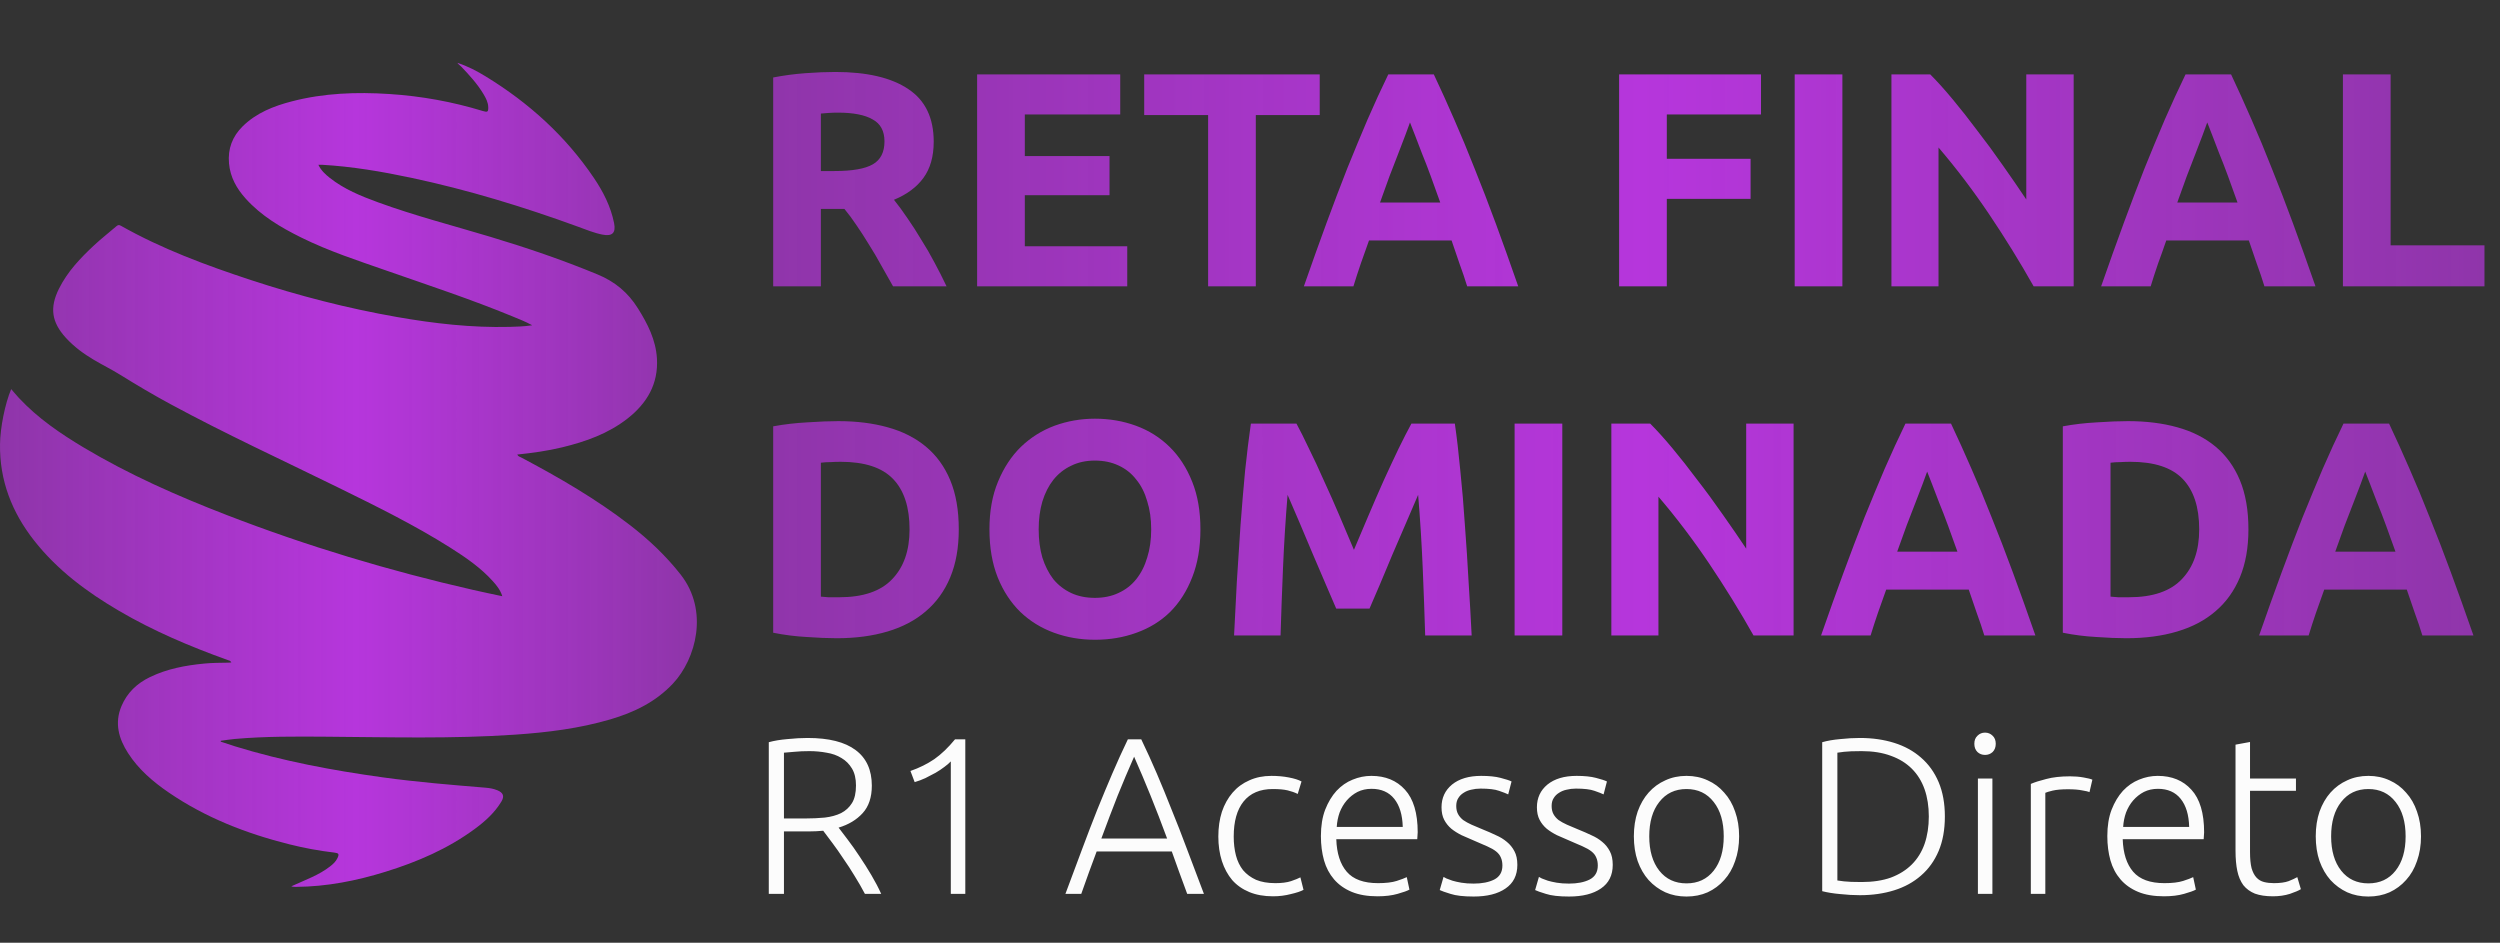 <svg xmlns="http://www.w3.org/2000/svg" width="358" height="135" viewBox="0 0 358 135" fill="none"><rect x="0" y="0" width="358" height="135" fill="#333333" stroke="none"/><path d="M119.608 10.306C124.161 10.306 127.65 11.124 130.072 12.758C132.495 14.364 133.707 16.874 133.707 20.289C133.707 22.42 133.21 24.157 132.218 25.5C131.255 26.813 129.854 27.85 128.015 28.609C128.628 29.368 129.27 30.243 129.941 31.236C130.612 32.199 131.269 33.221 131.911 34.301C132.583 35.352 133.225 36.461 133.838 37.629C134.451 38.767 135.02 39.891 135.546 41H127.883C127.329 40.008 126.759 39.001 126.176 37.979C125.621 36.957 125.037 35.965 124.424 35.001C123.84 34.038 123.256 33.133 122.673 32.287C122.089 31.411 121.505 30.623 120.921 29.922H117.55V41H110.719V11.094C112.208 10.803 113.74 10.598 115.317 10.481C116.922 10.365 118.352 10.306 119.608 10.306ZM120.002 16.13C119.505 16.13 119.053 16.144 118.644 16.174C118.265 16.203 117.9 16.232 117.55 16.261V24.493H119.476C122.045 24.493 123.884 24.172 124.993 23.529C126.103 22.887 126.657 21.793 126.657 20.246C126.657 18.757 126.088 17.706 124.95 17.093C123.84 16.451 122.191 16.13 120.002 16.13ZM139.924 41V10.656H160.416V16.392H146.754V22.347H158.883V27.952H146.754V35.264H161.423V41H139.924ZM188.983 10.656V16.48H179.832V41H173.002V16.48H163.85V10.656H188.983ZM210.098 41C209.777 39.949 209.412 38.869 209.003 37.76C208.624 36.651 208.244 35.541 207.865 34.432H196.043C195.663 35.541 195.269 36.651 194.861 37.76C194.481 38.869 194.131 39.949 193.81 41H186.716C187.855 37.731 188.935 34.709 189.957 31.936C190.978 29.163 191.971 26.551 192.934 24.099C193.926 21.647 194.89 19.326 195.824 17.137C196.787 14.918 197.78 12.758 198.801 10.656H205.325C206.318 12.758 207.296 14.918 208.259 17.137C209.222 19.326 210.185 21.647 211.149 24.099C212.141 26.551 213.148 29.163 214.17 31.936C215.192 34.709 216.272 37.731 217.41 41H210.098ZM201.91 17.531C201.764 17.969 201.545 18.567 201.253 19.326C200.961 20.085 200.626 20.961 200.246 21.953C199.867 22.946 199.443 24.04 198.976 25.237C198.539 26.434 198.086 27.689 197.619 29.003H206.245C205.778 27.689 205.325 26.434 204.887 25.237C204.45 24.04 204.026 22.946 203.618 21.953C203.238 20.961 202.902 20.085 202.611 19.326C202.319 18.567 202.085 17.969 201.91 17.531ZM231.857 41V10.656H252.173V16.392H238.687V22.741H250.684V28.477H238.687V41H231.857ZM256.999 10.656H263.83V41H256.999V10.656ZM291.214 41C289.258 37.526 287.142 34.096 284.865 30.71C282.588 27.324 280.165 24.128 277.596 21.121V41H270.853V10.656H276.414C277.377 11.62 278.443 12.802 279.61 14.203C280.778 15.604 281.96 17.108 283.157 18.713C284.383 20.289 285.594 21.939 286.791 23.661C287.988 25.354 289.112 26.989 290.163 28.565V10.656H296.95V41H291.214ZM324.266 41C323.945 39.949 323.58 38.869 323.171 37.76C322.792 36.651 322.412 35.541 322.033 34.432H310.21C309.831 35.541 309.437 36.651 309.028 37.76C308.649 38.869 308.298 39.949 307.977 41H300.884C302.023 37.731 303.103 34.709 304.124 31.936C305.146 29.163 306.138 26.551 307.102 24.099C308.094 21.647 309.057 19.326 309.992 17.137C310.955 14.918 311.947 12.758 312.969 10.656H319.493C320.485 12.758 321.463 14.918 322.427 17.137C323.39 19.326 324.353 21.647 325.316 24.099C326.309 26.551 327.316 29.163 328.338 31.936C329.359 34.709 330.439 37.731 331.578 41H324.266ZM316.078 17.531C315.932 17.969 315.713 18.567 315.421 19.326C315.129 20.085 314.793 20.961 314.414 21.953C314.034 22.946 313.611 24.04 313.144 25.237C312.706 26.434 312.254 27.689 311.787 29.003H320.412C319.945 27.689 319.493 26.434 319.055 25.237C318.617 24.04 318.194 22.946 317.785 21.953C317.406 20.961 317.07 20.085 316.778 19.326C316.486 18.567 316.253 17.969 316.078 17.531ZM355.778 35.133V41H335.506V10.656H342.336V35.133H355.778ZM117.55 85.439C117.871 85.468 118.236 85.498 118.644 85.527C119.082 85.527 119.593 85.527 120.177 85.527C123.592 85.527 126.117 84.666 127.752 82.943C129.416 81.221 130.248 78.842 130.248 75.806C130.248 72.625 129.459 70.216 127.883 68.582C126.307 66.947 123.811 66.13 120.396 66.13C119.929 66.13 119.447 66.144 118.951 66.174C118.455 66.174 117.988 66.203 117.55 66.261V85.439ZM137.297 75.806C137.297 78.433 136.888 80.725 136.071 82.681C135.254 84.636 134.086 86.257 132.568 87.541C131.079 88.825 129.255 89.789 127.095 90.431C124.935 91.073 122.512 91.394 119.827 91.394C118.601 91.394 117.17 91.336 115.536 91.219C113.901 91.131 112.295 90.927 110.719 90.606V61.051C112.295 60.759 113.93 60.569 115.623 60.481C117.345 60.365 118.82 60.306 120.046 60.306C122.643 60.306 124.993 60.598 127.095 61.182C129.226 61.766 131.05 62.685 132.568 63.941C134.086 65.196 135.254 66.801 136.071 68.757C136.888 70.713 137.297 73.062 137.297 75.806ZM148.738 75.806C148.738 77.295 148.914 78.638 149.264 79.835C149.643 81.031 150.169 82.068 150.84 82.943C151.541 83.79 152.387 84.447 153.38 84.914C154.372 85.381 155.511 85.614 156.795 85.614C158.05 85.614 159.174 85.381 160.167 84.914C161.188 84.447 162.035 83.79 162.706 82.943C163.407 82.068 163.932 81.031 164.282 79.835C164.662 78.638 164.852 77.295 164.852 75.806C164.852 74.318 164.662 72.975 164.282 71.778C163.932 70.552 163.407 69.516 162.706 68.669C162.035 67.794 161.188 67.122 160.167 66.655C159.174 66.188 158.05 65.955 156.795 65.955C155.511 65.955 154.372 66.203 153.38 66.699C152.387 67.166 151.541 67.837 150.84 68.713C150.169 69.56 149.643 70.596 149.264 71.822C148.914 73.019 148.738 74.347 148.738 75.806ZM171.901 75.806C171.901 78.404 171.507 80.696 170.719 82.681C169.96 84.636 168.909 86.286 167.566 87.629C166.224 88.942 164.618 89.934 162.75 90.606C160.911 91.277 158.926 91.613 156.795 91.613C154.723 91.613 152.767 91.277 150.928 90.606C149.089 89.934 147.483 88.942 146.111 87.629C144.739 86.286 143.659 84.636 142.871 82.681C142.083 80.696 141.689 78.404 141.689 75.806C141.689 73.208 142.098 70.932 142.915 68.976C143.732 66.991 144.827 65.327 146.199 63.984C147.6 62.642 149.206 61.634 151.015 60.963C152.854 60.292 154.781 59.956 156.795 59.956C158.868 59.956 160.823 60.292 162.662 60.963C164.501 61.634 166.107 62.642 167.479 63.984C168.851 65.327 169.931 66.991 170.719 68.976C171.507 70.932 171.901 73.208 171.901 75.806ZM185.651 60.657C186.177 61.62 186.775 62.817 187.447 64.247C188.147 65.648 188.862 67.181 189.592 68.844C190.351 70.479 191.096 72.158 191.825 73.88C192.555 75.602 193.241 77.222 193.883 78.74C194.525 77.222 195.211 75.602 195.941 73.88C196.671 72.158 197.401 70.479 198.13 68.844C198.889 67.181 199.605 65.648 200.276 64.247C200.976 62.817 201.589 61.62 202.115 60.657H208.332C208.624 62.671 208.887 64.933 209.121 67.443C209.383 69.924 209.602 72.522 209.777 75.237C209.982 77.923 210.157 80.623 210.303 83.338C210.478 86.052 210.624 88.606 210.741 91H204.085C203.998 88.052 203.881 84.841 203.735 81.367C203.589 77.894 203.37 74.391 203.078 70.859C202.553 72.085 201.969 73.442 201.327 74.931C200.685 76.419 200.042 77.908 199.4 79.397C198.787 80.885 198.189 82.316 197.605 83.688C197.021 85.031 196.525 86.184 196.116 87.147H191.344C190.935 86.184 190.439 85.031 189.855 83.688C189.271 82.316 188.658 80.885 188.016 79.397C187.403 77.908 186.775 76.419 186.133 74.931C185.491 73.442 184.907 72.085 184.382 70.859C184.09 74.391 183.871 77.894 183.725 81.367C183.579 84.841 183.462 88.052 183.375 91H176.719C176.836 88.606 176.967 86.052 177.113 83.338C177.288 80.623 177.464 77.923 177.639 75.237C177.843 72.522 178.062 69.924 178.295 67.443C178.558 64.933 178.836 62.671 179.127 60.657H185.651ZM216.891 60.657H223.721V91H216.891V60.657ZM251.105 91C249.149 87.526 247.033 84.097 244.756 80.71C242.479 77.324 240.057 74.128 237.488 71.121V91H230.745V60.657H236.306C237.269 61.62 238.334 62.802 239.502 64.203C240.67 65.604 241.852 67.108 243.049 68.713C244.275 70.289 245.486 71.939 246.683 73.661C247.88 75.354 249.004 76.989 250.054 78.565V60.657H256.841V91H251.105ZM284.157 91C283.836 89.949 283.471 88.869 283.063 87.76C282.683 86.651 282.304 85.541 281.924 84.432H270.102C269.723 85.541 269.329 86.651 268.92 87.76C268.54 88.869 268.19 89.949 267.869 91H260.776C261.914 87.731 262.994 84.71 264.016 81.936C265.038 79.163 266.03 76.551 266.993 74.099C267.986 71.647 268.949 69.326 269.883 67.137C270.846 64.918 271.839 62.758 272.861 60.657H279.385C280.377 62.758 281.355 64.918 282.318 67.137C283.282 69.326 284.245 71.647 285.208 74.099C286.201 76.551 287.208 79.163 288.229 81.936C289.251 84.71 290.331 87.731 291.469 91H284.157ZM275.969 67.531C275.823 67.969 275.604 68.567 275.313 69.326C275.021 70.085 274.685 70.961 274.305 71.953C273.926 72.946 273.503 74.04 273.036 75.237C272.598 76.434 272.145 77.689 271.678 79.003H280.304C279.837 77.689 279.385 76.434 278.947 75.237C278.509 74.04 278.086 72.946 277.677 71.953C277.298 70.961 276.962 70.085 276.67 69.326C276.378 68.567 276.144 67.969 275.969 67.531ZM302.228 85.439C302.549 85.468 302.914 85.498 303.322 85.527C303.76 85.527 304.271 85.527 304.855 85.527C308.27 85.527 310.795 84.666 312.43 82.943C314.094 81.221 314.926 78.842 314.926 75.806C314.926 72.625 314.137 70.216 312.561 68.582C310.985 66.947 308.489 66.13 305.074 66.13C304.607 66.13 304.125 66.144 303.629 66.174C303.133 66.174 302.666 66.203 302.228 66.261V85.439ZM321.975 75.806C321.975 78.433 321.566 80.725 320.749 82.681C319.932 84.636 318.764 86.257 317.246 87.541C315.758 88.825 313.933 89.789 311.773 90.431C309.613 91.073 307.19 91.394 304.505 91.394C303.279 91.394 301.848 91.336 300.214 91.219C298.579 91.131 296.973 90.927 295.397 90.606V61.051C296.973 60.759 298.608 60.569 300.301 60.481C302.023 60.365 303.498 60.306 304.724 60.306C307.321 60.306 309.671 60.598 311.773 61.182C313.904 61.766 315.728 62.685 317.246 63.941C318.764 65.196 319.932 66.801 320.749 68.757C321.566 70.713 321.975 73.062 321.975 75.806ZM346.885 91C346.564 89.949 346.199 88.869 345.791 87.76C345.411 86.651 345.032 85.541 344.652 84.432H332.83C332.451 85.541 332.057 86.651 331.648 87.76C331.268 88.869 330.918 89.949 330.597 91H323.504C324.642 87.731 325.722 84.71 326.744 81.936C327.766 79.163 328.758 76.551 329.721 74.099C330.714 71.647 331.677 69.326 332.611 67.137C333.575 64.918 334.567 62.758 335.589 60.657H342.113C343.105 62.758 344.083 64.918 345.046 67.137C346.01 69.326 346.973 71.647 347.936 74.099C348.929 76.551 349.936 79.163 350.957 81.936C351.979 84.71 353.059 87.731 354.198 91H346.885ZM338.697 67.531C338.551 67.969 338.333 68.567 338.041 69.326C337.749 70.085 337.413 70.961 337.034 71.953C336.654 72.946 336.231 74.04 335.764 75.237C335.326 76.434 334.873 77.689 334.406 79.003H343.032C342.565 77.689 342.113 76.434 341.675 75.237C341.237 74.04 340.814 72.946 340.405 71.953C340.026 70.961 339.69 70.085 339.398 69.326C339.106 68.567 338.873 67.969 338.697 67.531Z" fill="url(#paint0_linear_35_12)"></path><path d="M124.845 112.511C124.845 114.172 124.408 115.481 123.535 116.439C122.662 117.398 121.513 118.089 120.086 118.515C120.427 118.941 120.863 119.516 121.396 120.24C121.949 120.964 122.513 121.762 123.088 122.635C123.663 123.486 124.227 124.381 124.781 125.317C125.334 126.254 125.803 127.148 126.186 128H123.855C123.407 127.148 122.918 126.297 122.386 125.445C121.875 124.594 121.342 123.774 120.789 122.986C120.257 122.177 119.735 121.432 119.224 120.751C118.713 120.069 118.266 119.473 117.883 118.962C117.201 119.026 116.52 119.058 115.839 119.058H112.262V128H110.09V106.284C110.857 106.071 111.751 105.922 112.773 105.837C113.816 105.731 114.774 105.677 115.647 105.677C118.692 105.677 120.98 106.252 122.513 107.402C124.067 108.551 124.845 110.255 124.845 112.511ZM115.903 107.561C115.094 107.561 114.38 107.593 113.763 107.657C113.167 107.7 112.667 107.742 112.262 107.785V117.206H115.264C116.265 117.206 117.212 117.163 118.106 117.078C119 116.972 119.777 116.759 120.437 116.439C121.097 116.099 121.619 115.62 122.002 115.002C122.386 114.385 122.577 113.544 122.577 112.48C122.577 111.5 122.386 110.691 122.002 110.052C121.619 109.414 121.119 108.913 120.501 108.551C119.884 108.168 119.171 107.913 118.362 107.785C117.574 107.636 116.754 107.561 115.903 107.561ZM130.375 110.404C131.652 109.957 132.791 109.392 133.792 108.711C134.792 108.009 135.782 107.061 136.762 105.869H138.231V128H136.155V109.031C135.921 109.286 135.612 109.552 135.229 109.829C134.867 110.106 134.452 110.382 133.983 110.659C133.515 110.915 133.025 111.17 132.514 111.426C132.003 111.66 131.492 111.851 130.981 112L130.375 110.404ZM170.006 128C169.601 126.914 169.218 125.871 168.856 124.87C168.494 123.87 168.143 122.89 167.802 121.932H157.04C156.678 122.89 156.316 123.87 155.954 124.87C155.592 125.871 155.22 126.914 154.837 128H152.569C153.421 125.701 154.219 123.561 154.964 121.581C155.71 119.58 156.433 117.696 157.136 115.929C157.86 114.14 158.573 112.426 159.276 110.787C159.978 109.148 160.723 107.508 161.511 105.869H163.427C164.215 107.508 164.96 109.148 165.663 110.787C166.365 112.426 167.068 114.14 167.77 115.929C168.494 117.696 169.229 119.58 169.974 121.581C170.719 123.561 171.528 125.701 172.401 128H170.006ZM162.405 108.36C161.596 110.191 160.809 112.054 160.042 113.949C159.297 115.843 158.52 117.887 157.711 120.08H167.132C166.323 117.887 165.535 115.843 164.768 113.949C164.002 112.054 163.214 110.191 162.405 108.36ZM182.289 128.351C181.012 128.351 179.883 128.149 178.904 127.745C177.924 127.34 177.105 126.765 176.445 126.02C175.806 125.254 175.316 124.349 174.976 123.306C174.635 122.241 174.465 121.07 174.465 119.793C174.465 118.494 174.635 117.312 174.976 116.248C175.338 115.183 175.849 114.268 176.509 113.501C177.169 112.735 177.967 112.15 178.904 111.745C179.841 111.319 180.894 111.106 182.065 111.106C182.96 111.106 183.79 111.181 184.556 111.33C185.344 111.479 185.951 111.67 186.377 111.905L185.834 113.693C185.408 113.48 184.929 113.31 184.397 113.182C183.864 113.054 183.151 112.99 182.257 112.99C180.426 112.99 179.032 113.587 178.073 114.779C177.137 115.95 176.668 117.621 176.668 119.793C176.668 120.772 176.775 121.677 176.988 122.507C177.201 123.316 177.541 124.019 178.01 124.615C178.499 125.19 179.117 125.647 179.862 125.988C180.628 126.307 181.554 126.467 182.64 126.467C183.534 126.467 184.28 126.371 184.876 126.18C185.493 125.967 185.94 125.786 186.217 125.637L186.664 127.425C186.281 127.638 185.674 127.84 184.844 128.032C184.035 128.245 183.183 128.351 182.289 128.351ZM189.154 119.729C189.154 118.281 189.356 117.025 189.76 115.96C190.186 114.875 190.729 113.97 191.389 113.246C192.07 112.522 192.837 111.99 193.689 111.649C194.561 111.287 195.456 111.106 196.371 111.106C198.394 111.106 200.001 111.766 201.193 113.086C202.407 114.406 203.014 116.439 203.014 119.186C203.014 119.356 203.003 119.527 202.982 119.697C202.982 119.867 202.971 120.027 202.95 120.176H191.357C191.421 122.198 191.921 123.753 192.858 124.838C193.795 125.924 195.285 126.467 197.329 126.467C198.457 126.467 199.352 126.361 200.012 126.148C200.672 125.935 201.151 125.754 201.449 125.605L201.832 127.393C201.534 127.564 200.97 127.766 200.139 128C199.33 128.234 198.372 128.351 197.265 128.351C195.818 128.351 194.583 128.138 193.561 127.713C192.539 127.287 191.698 126.691 191.038 125.924C190.378 125.158 189.899 124.253 189.601 123.21C189.303 122.145 189.154 120.985 189.154 119.729ZM200.874 118.419C200.831 116.695 200.427 115.354 199.66 114.396C198.894 113.438 197.808 112.959 196.403 112.959C195.658 112.959 194.987 113.108 194.391 113.406C193.816 113.704 193.305 114.108 192.858 114.619C192.432 115.109 192.092 115.684 191.836 116.344C191.602 117.004 191.464 117.696 191.421 118.419H200.874ZM211.025 126.531C212.217 126.531 213.196 126.339 213.963 125.956C214.75 125.552 215.144 124.881 215.144 123.944C215.144 123.497 215.07 123.114 214.921 122.795C214.793 122.475 214.569 122.188 214.25 121.932C213.931 121.677 213.505 121.432 212.973 121.198C212.462 120.964 211.823 120.687 211.057 120.367C210.439 120.112 209.854 119.857 209.3 119.601C208.747 119.324 208.257 119.016 207.831 118.675C207.405 118.313 207.065 117.887 206.809 117.398C206.554 116.908 206.426 116.312 206.426 115.609C206.426 114.268 206.926 113.182 207.927 112.352C208.949 111.521 210.343 111.106 212.11 111.106C213.239 111.106 214.165 111.202 214.889 111.394C215.634 111.585 216.155 111.756 216.454 111.905L215.975 113.757C215.719 113.629 215.283 113.459 214.665 113.246C214.069 113.033 213.186 112.927 212.015 112.927C211.546 112.927 211.099 112.98 210.673 113.086C210.269 113.171 209.907 113.32 209.587 113.533C209.268 113.725 209.013 113.98 208.821 114.3C208.629 114.598 208.534 114.97 208.534 115.418C208.534 115.865 208.619 116.248 208.789 116.567C208.959 116.887 209.204 117.174 209.524 117.429C209.864 117.664 210.269 117.887 210.737 118.1C211.227 118.313 211.78 118.547 212.398 118.803C213.036 119.058 213.643 119.324 214.218 119.601C214.814 119.857 215.336 120.176 215.783 120.559C216.23 120.921 216.592 121.368 216.869 121.9C217.145 122.411 217.284 123.061 217.284 123.848C217.284 125.339 216.72 126.467 215.591 127.234C214.484 128 212.962 128.383 211.025 128.383C209.577 128.383 208.47 128.255 207.703 128C206.937 127.766 206.426 127.585 206.17 127.457L206.713 125.573C206.777 125.616 206.916 125.69 207.128 125.796C207.341 125.882 207.629 125.988 207.991 126.116C208.353 126.222 208.778 126.318 209.268 126.403C209.779 126.488 210.365 126.531 211.025 126.531ZM224.684 126.531C225.877 126.531 226.856 126.339 227.622 125.956C228.41 125.552 228.804 124.881 228.804 123.944C228.804 123.497 228.729 123.114 228.58 122.795C228.453 122.475 228.229 122.188 227.91 121.932C227.59 121.677 227.165 121.432 226.632 121.198C226.121 120.964 225.483 120.687 224.716 120.367C224.099 120.112 223.513 119.857 222.96 119.601C222.406 119.324 221.917 119.016 221.491 118.675C221.065 118.313 220.724 117.887 220.469 117.398C220.213 116.908 220.086 116.312 220.086 115.609C220.086 114.268 220.586 113.182 221.587 112.352C222.609 111.521 224.003 111.106 225.77 111.106C226.899 111.106 227.825 111.202 228.548 111.394C229.294 111.585 229.815 111.756 230.113 111.905L229.634 113.757C229.379 113.629 228.942 113.459 228.325 113.246C227.729 113.033 226.845 112.927 225.674 112.927C225.206 112.927 224.759 112.98 224.333 113.086C223.929 113.171 223.567 113.32 223.247 113.533C222.928 113.725 222.672 113.98 222.481 114.3C222.289 114.598 222.193 114.97 222.193 115.418C222.193 115.865 222.279 116.248 222.449 116.567C222.619 116.887 222.864 117.174 223.183 117.429C223.524 117.664 223.929 117.887 224.397 118.1C224.887 118.313 225.44 118.547 226.058 118.803C226.696 119.058 227.303 119.324 227.878 119.601C228.474 119.857 228.996 120.176 229.443 120.559C229.89 120.921 230.252 121.368 230.528 121.9C230.805 122.411 230.944 123.061 230.944 123.848C230.944 125.339 230.379 126.467 229.251 127.234C228.144 128 226.622 128.383 224.684 128.383C223.237 128.383 222.13 128.255 221.363 128C220.597 127.766 220.086 127.585 219.83 127.457L220.373 125.573C220.437 125.616 220.575 125.69 220.788 125.796C221.001 125.882 221.289 125.988 221.65 126.116C222.012 126.222 222.438 126.318 222.928 126.403C223.439 126.488 224.024 126.531 224.684 126.531ZM249.042 119.761C249.042 121.059 248.851 122.241 248.468 123.306C248.106 124.37 247.584 125.275 246.903 126.02C246.243 126.765 245.455 127.351 244.54 127.776C243.624 128.181 242.613 128.383 241.506 128.383C240.399 128.383 239.387 128.181 238.472 127.776C237.556 127.351 236.758 126.765 236.077 126.02C235.417 125.275 234.895 124.37 234.512 123.306C234.15 122.241 233.969 121.059 233.969 119.761C233.969 118.462 234.15 117.28 234.512 116.216C234.895 115.151 235.417 114.247 236.077 113.501C236.758 112.735 237.556 112.15 238.472 111.745C239.387 111.319 240.399 111.106 241.506 111.106C242.613 111.106 243.624 111.319 244.54 111.745C245.455 112.15 246.243 112.735 246.903 113.501C247.584 114.247 248.106 115.151 248.468 116.216C248.851 117.28 249.042 118.462 249.042 119.761ZM246.839 119.761C246.839 117.696 246.36 116.056 245.402 114.843C244.444 113.608 243.145 112.99 241.506 112.99C239.866 112.99 238.568 113.608 237.61 114.843C236.652 116.056 236.173 117.696 236.173 119.761C236.173 121.826 236.652 123.465 237.61 124.679C238.568 125.892 239.866 126.499 241.506 126.499C243.145 126.499 244.444 125.892 245.402 124.679C246.36 123.465 246.839 121.826 246.839 119.761ZM278.505 116.918C278.505 118.813 278.207 120.463 277.611 121.868C277.015 123.274 276.174 124.445 275.088 125.381C274.023 126.318 272.746 127.021 271.256 127.489C269.765 127.957 268.126 128.192 266.338 128.192C265.443 128.192 264.507 128.138 263.527 128.032C262.548 127.947 261.686 127.808 260.94 127.617V106.284C261.686 106.071 262.548 105.922 263.527 105.837C264.507 105.731 265.443 105.677 266.338 105.677C268.126 105.677 269.765 105.912 271.256 106.38C272.746 106.848 274.023 107.551 275.088 108.488C276.174 109.424 277.015 110.595 277.611 112C278.207 113.406 278.505 115.045 278.505 116.918ZM263.112 126.084C263.24 126.105 263.559 126.148 264.07 126.212C264.602 126.276 265.443 126.307 266.593 126.307C268.19 126.307 269.584 126.095 270.777 125.669C271.969 125.222 272.969 124.594 273.778 123.785C274.587 122.976 275.194 121.996 275.599 120.847C276.003 119.676 276.206 118.366 276.206 116.918C276.206 115.471 276.003 114.172 275.599 113.022C275.194 111.873 274.587 110.893 273.778 110.084C272.969 109.275 271.969 108.658 270.777 108.232C269.584 107.785 268.19 107.561 266.593 107.561C265.443 107.561 264.602 107.593 264.07 107.657C263.559 107.721 263.24 107.764 263.112 107.785V126.084ZM285.312 128H283.236V111.49H285.312V128ZM285.791 106.508C285.791 106.997 285.642 107.391 285.344 107.689C285.046 107.966 284.684 108.104 284.258 108.104C283.832 108.104 283.47 107.966 283.172 107.689C282.874 107.391 282.725 106.997 282.725 106.508C282.725 106.018 282.874 105.635 283.172 105.358C283.47 105.06 283.832 104.911 284.258 104.911C284.684 104.911 285.046 105.06 285.344 105.358C285.642 105.635 285.791 106.018 285.791 106.508ZM296.435 111.17C297.116 111.17 297.755 111.223 298.351 111.33C298.968 111.436 299.394 111.543 299.628 111.649L299.213 113.438C299.043 113.352 298.692 113.267 298.159 113.182C297.648 113.076 296.967 113.022 296.116 113.022C295.221 113.022 294.498 113.086 293.944 113.214C293.412 113.342 293.06 113.448 292.89 113.533V128H290.814V112.256C291.347 112.022 292.081 111.788 293.018 111.553C293.955 111.298 295.094 111.17 296.435 111.17ZM301.769 119.729C301.769 118.281 301.971 117.025 302.376 115.96C302.801 114.875 303.344 113.97 304.004 113.246C304.686 112.522 305.452 111.99 306.304 111.649C307.177 111.287 308.071 111.106 308.986 111.106C311.009 111.106 312.616 111.766 313.808 113.086C315.022 114.406 315.629 116.439 315.629 119.186C315.629 119.356 315.618 119.527 315.597 119.697C315.597 119.867 315.586 120.027 315.565 120.176H303.972C304.036 122.198 304.537 123.753 305.473 124.838C306.41 125.924 307.9 126.467 309.944 126.467C311.073 126.467 311.967 126.361 312.627 126.148C313.287 125.935 313.766 125.754 314.064 125.605L314.447 127.393C314.149 127.564 313.585 127.766 312.755 128C311.946 128.234 310.987 128.351 309.88 128.351C308.433 128.351 307.198 128.138 306.176 127.713C305.154 127.287 304.313 126.691 303.653 125.924C302.993 125.158 302.514 124.253 302.216 123.21C301.918 122.145 301.769 120.985 301.769 119.729ZM313.489 118.419C313.446 116.695 313.042 115.354 312.276 114.396C311.509 113.438 310.423 112.959 309.018 112.959C308.273 112.959 307.602 113.108 307.006 113.406C306.431 113.704 305.92 114.108 305.473 114.619C305.048 115.109 304.707 115.684 304.451 116.344C304.217 117.004 304.079 117.696 304.036 118.419H313.489ZM322.203 111.49H328.781V113.246H322.203V122.028C322.203 122.965 322.277 123.731 322.426 124.327C322.596 124.902 322.831 125.349 323.129 125.669C323.427 125.988 323.789 126.201 324.215 126.307C324.64 126.414 325.109 126.467 325.62 126.467C326.493 126.467 327.195 126.371 327.727 126.18C328.26 125.967 328.675 125.775 328.973 125.605L329.484 127.329C329.186 127.521 328.664 127.745 327.919 128C327.174 128.234 326.365 128.351 325.492 128.351C324.47 128.351 323.608 128.224 322.905 127.968C322.224 127.691 321.67 127.287 321.245 126.755C320.84 126.201 320.553 125.52 320.382 124.711C320.212 123.902 320.127 122.944 320.127 121.837V106.635L322.203 106.252V111.49ZM346.688 119.761C346.688 121.059 346.496 122.241 346.113 123.306C345.751 124.37 345.23 125.275 344.548 126.02C343.888 126.765 343.101 127.351 342.185 127.776C341.27 128.181 340.258 128.383 339.151 128.383C338.044 128.383 337.033 128.181 336.117 127.776C335.202 127.351 334.404 126.765 333.722 126.02C333.062 125.275 332.541 124.37 332.157 123.306C331.795 122.241 331.615 121.059 331.615 119.761C331.615 118.462 331.795 117.28 332.157 116.216C332.541 115.151 333.062 114.247 333.722 113.501C334.404 112.735 335.202 112.15 336.117 111.745C337.033 111.319 338.044 111.106 339.151 111.106C340.258 111.106 341.27 111.319 342.185 111.745C343.101 112.15 343.888 112.735 344.548 113.501C345.23 114.247 345.751 115.151 346.113 116.216C346.496 117.28 346.688 118.462 346.688 119.761ZM344.484 119.761C344.484 117.696 344.005 116.056 343.047 114.843C342.089 113.608 340.791 112.99 339.151 112.99C337.512 112.99 336.213 113.608 335.255 114.843C334.297 116.056 333.818 117.696 333.818 119.761C333.818 121.826 334.297 123.465 335.255 124.679C336.213 125.892 337.512 126.499 339.151 126.499C340.791 126.499 342.089 125.892 343.047 124.679C344.005 123.465 344.484 121.826 344.484 119.761Z" fill="#FCFCFC"></path><path d="M31.604 106.202C32.275 106.424 32.944 106.657 33.62 106.865C40.536 108.999 47.621 110.322 54.779 111.313C59.678 111.992 64.603 112.393 69.528 112.797C70.115 112.846 70.696 112.943 71.249 113.178C72.063 113.525 72.26 114.015 71.804 114.775C70.841 116.379 69.473 117.61 67.986 118.704C64.12 121.554 59.771 123.42 55.216 124.833C51.046 126.127 46.791 126.969 42.404 127C42.179 127.001 41.954 127 41.711 126.92C42.681 126.491 43.656 126.073 44.618 125.629C45.557 125.196 46.463 124.699 47.282 124.06C47.701 123.734 48.09 123.374 48.322 122.884C48.596 122.302 48.517 122.165 47.87 122.089C45.686 121.835 43.529 121.432 41.399 120.897C35.263 119.355 29.43 117.09 24.176 113.497C21.913 111.95 19.841 110.183 18.34 107.85C17 105.767 16.377 103.554 17.387 101.134C18.195 99.199 19.611 97.859 21.491 96.952C23.947 95.766 26.564 95.283 29.244 95.023C30.382 94.914 31.522 94.91 32.662 94.894C32.799 94.891 32.936 94.877 33.134 94.866C32.986 94.574 32.761 94.574 32.583 94.51C27.222 92.579 21.986 90.368 17.059 87.481C12.456 84.784 8.212 81.642 4.885 77.404C1.707 73.358 -0.074 68.809 0.002 63.604C0.037 61.231 0.706 57.853 1.601 55.718C1.987 56.16 2.344 56.596 2.727 57.007C5.423 59.89 8.646 62.09 12.007 64.097C18.506 67.978 25.406 71.021 32.451 73.746C43.957 78.198 55.744 81.736 67.77 84.481C69.122 84.79 70.48 85.068 71.929 85.379C71.649 84.483 71.136 83.853 70.594 83.249C68.854 81.311 66.731 79.85 64.553 78.469C59.36 75.18 53.852 72.477 48.344 69.771C40.341 65.839 32.236 62.111 24.391 57.862C21.961 56.546 19.583 55.144 17.237 53.684C16.003 52.917 14.693 52.274 13.444 51.533C11.967 50.659 10.59 49.647 9.426 48.371C7.385 46.13 7.09 44.066 8.44 41.35C9.666 38.886 11.53 36.93 13.517 35.086C14.523 34.154 15.607 33.307 16.649 32.413C16.861 32.231 17.019 32.162 17.304 32.324C23.187 35.648 29.488 37.982 35.88 40.087C42.74 42.345 49.719 44.149 56.836 45.394C62.171 46.328 67.539 46.944 72.968 46.809C73.999 46.782 75.034 46.757 76.214 46.579C75.188 46.017 74.234 45.656 73.296 45.27C67.468 42.869 61.485 40.897 55.54 38.818C51.346 37.351 47.109 35.983 43.114 34.003C40.19 32.554 37.398 30.903 35.181 28.439C33.886 27 32.978 25.391 32.795 23.413C32.601 21.31 33.276 19.539 34.756 18.084C36.714 16.158 39.184 15.193 41.78 14.517C46.369 13.322 51.039 13.16 55.744 13.462C60.313 13.756 64.787 14.564 69.165 15.904C69.819 16.104 69.941 16.015 69.917 15.33C69.894 14.652 69.59 14.07 69.255 13.506C68.373 12.024 67.218 10.762 66.033 9.525C65.862 9.347 65.641 9.218 65.499 9C66.969 9.474 68.305 10.178 69.592 10.967C75.738 14.736 80.987 19.471 85.038 25.467C86.377 27.449 87.46 29.567 87.937 31.946C88.215 33.33 87.692 33.876 86.299 33.603C85.051 33.359 83.88 32.868 82.692 32.434C74.902 29.596 66.987 27.179 58.87 25.456C54.655 24.561 50.411 23.84 46.099 23.595C45.955 23.586 45.811 23.595 45.589 23.595C45.977 24.411 46.577 24.959 47.214 25.463C49.278 27.099 51.684 28.077 54.122 28.968C59.392 30.894 64.826 32.29 70.194 33.904C75.402 35.469 80.539 37.217 85.573 39.3C88.072 40.333 89.928 41.891 91.343 44.143C92.742 46.369 93.914 48.67 94.073 51.336C94.291 54.98 92.643 57.761 89.852 59.943C87.083 62.106 83.855 63.247 80.489 64.061C78.394 64.568 76.262 64.862 74.07 65.091C74.195 65.368 74.434 65.406 74.617 65.503C80.049 68.373 85.355 71.448 90.233 75.211C92.917 77.282 95.357 79.587 97.467 82.271C101.523 87.434 99.696 94.346 96.353 97.903C93.888 100.524 90.789 102.019 87.403 103.014C82.945 104.324 78.365 104.888 73.748 105.203C64.752 105.818 55.748 105.562 46.745 105.496C42.37 105.464 37.994 105.434 33.63 105.818C32.96 105.876 32.295 105.991 31.628 106.079L31.604 106.2V106.202Z" fill="url(#paint1_linear_35_12)"></path><defs><linearGradient id="paint0_linear_35_12" x1="107.453" y1="41.538" x2="357.453" y2="41.538" gradientUnits="userSpaceOnUse"><stop stop-color="#B636DC" stop-opacity="0.7"></stop><stop offset="0.51" stop-color="#B636DC"></stop><stop offset="1" stop-color="#B636DC" stop-opacity="0.7"></stop></linearGradient><linearGradient id="paint1_linear_35_12" x1="0.094" y1="45.307" x2="99.885" y2="45.307" gradientUnits="userSpaceOnUse"><stop stop-color="#B636DC" stop-opacity="0.7"></stop><stop offset="0.51" stop-color="#B636DC"></stop><stop offset="1" stop-color="#B636DC" stop-opacity="0.7"></stop></linearGradient></defs></svg>
